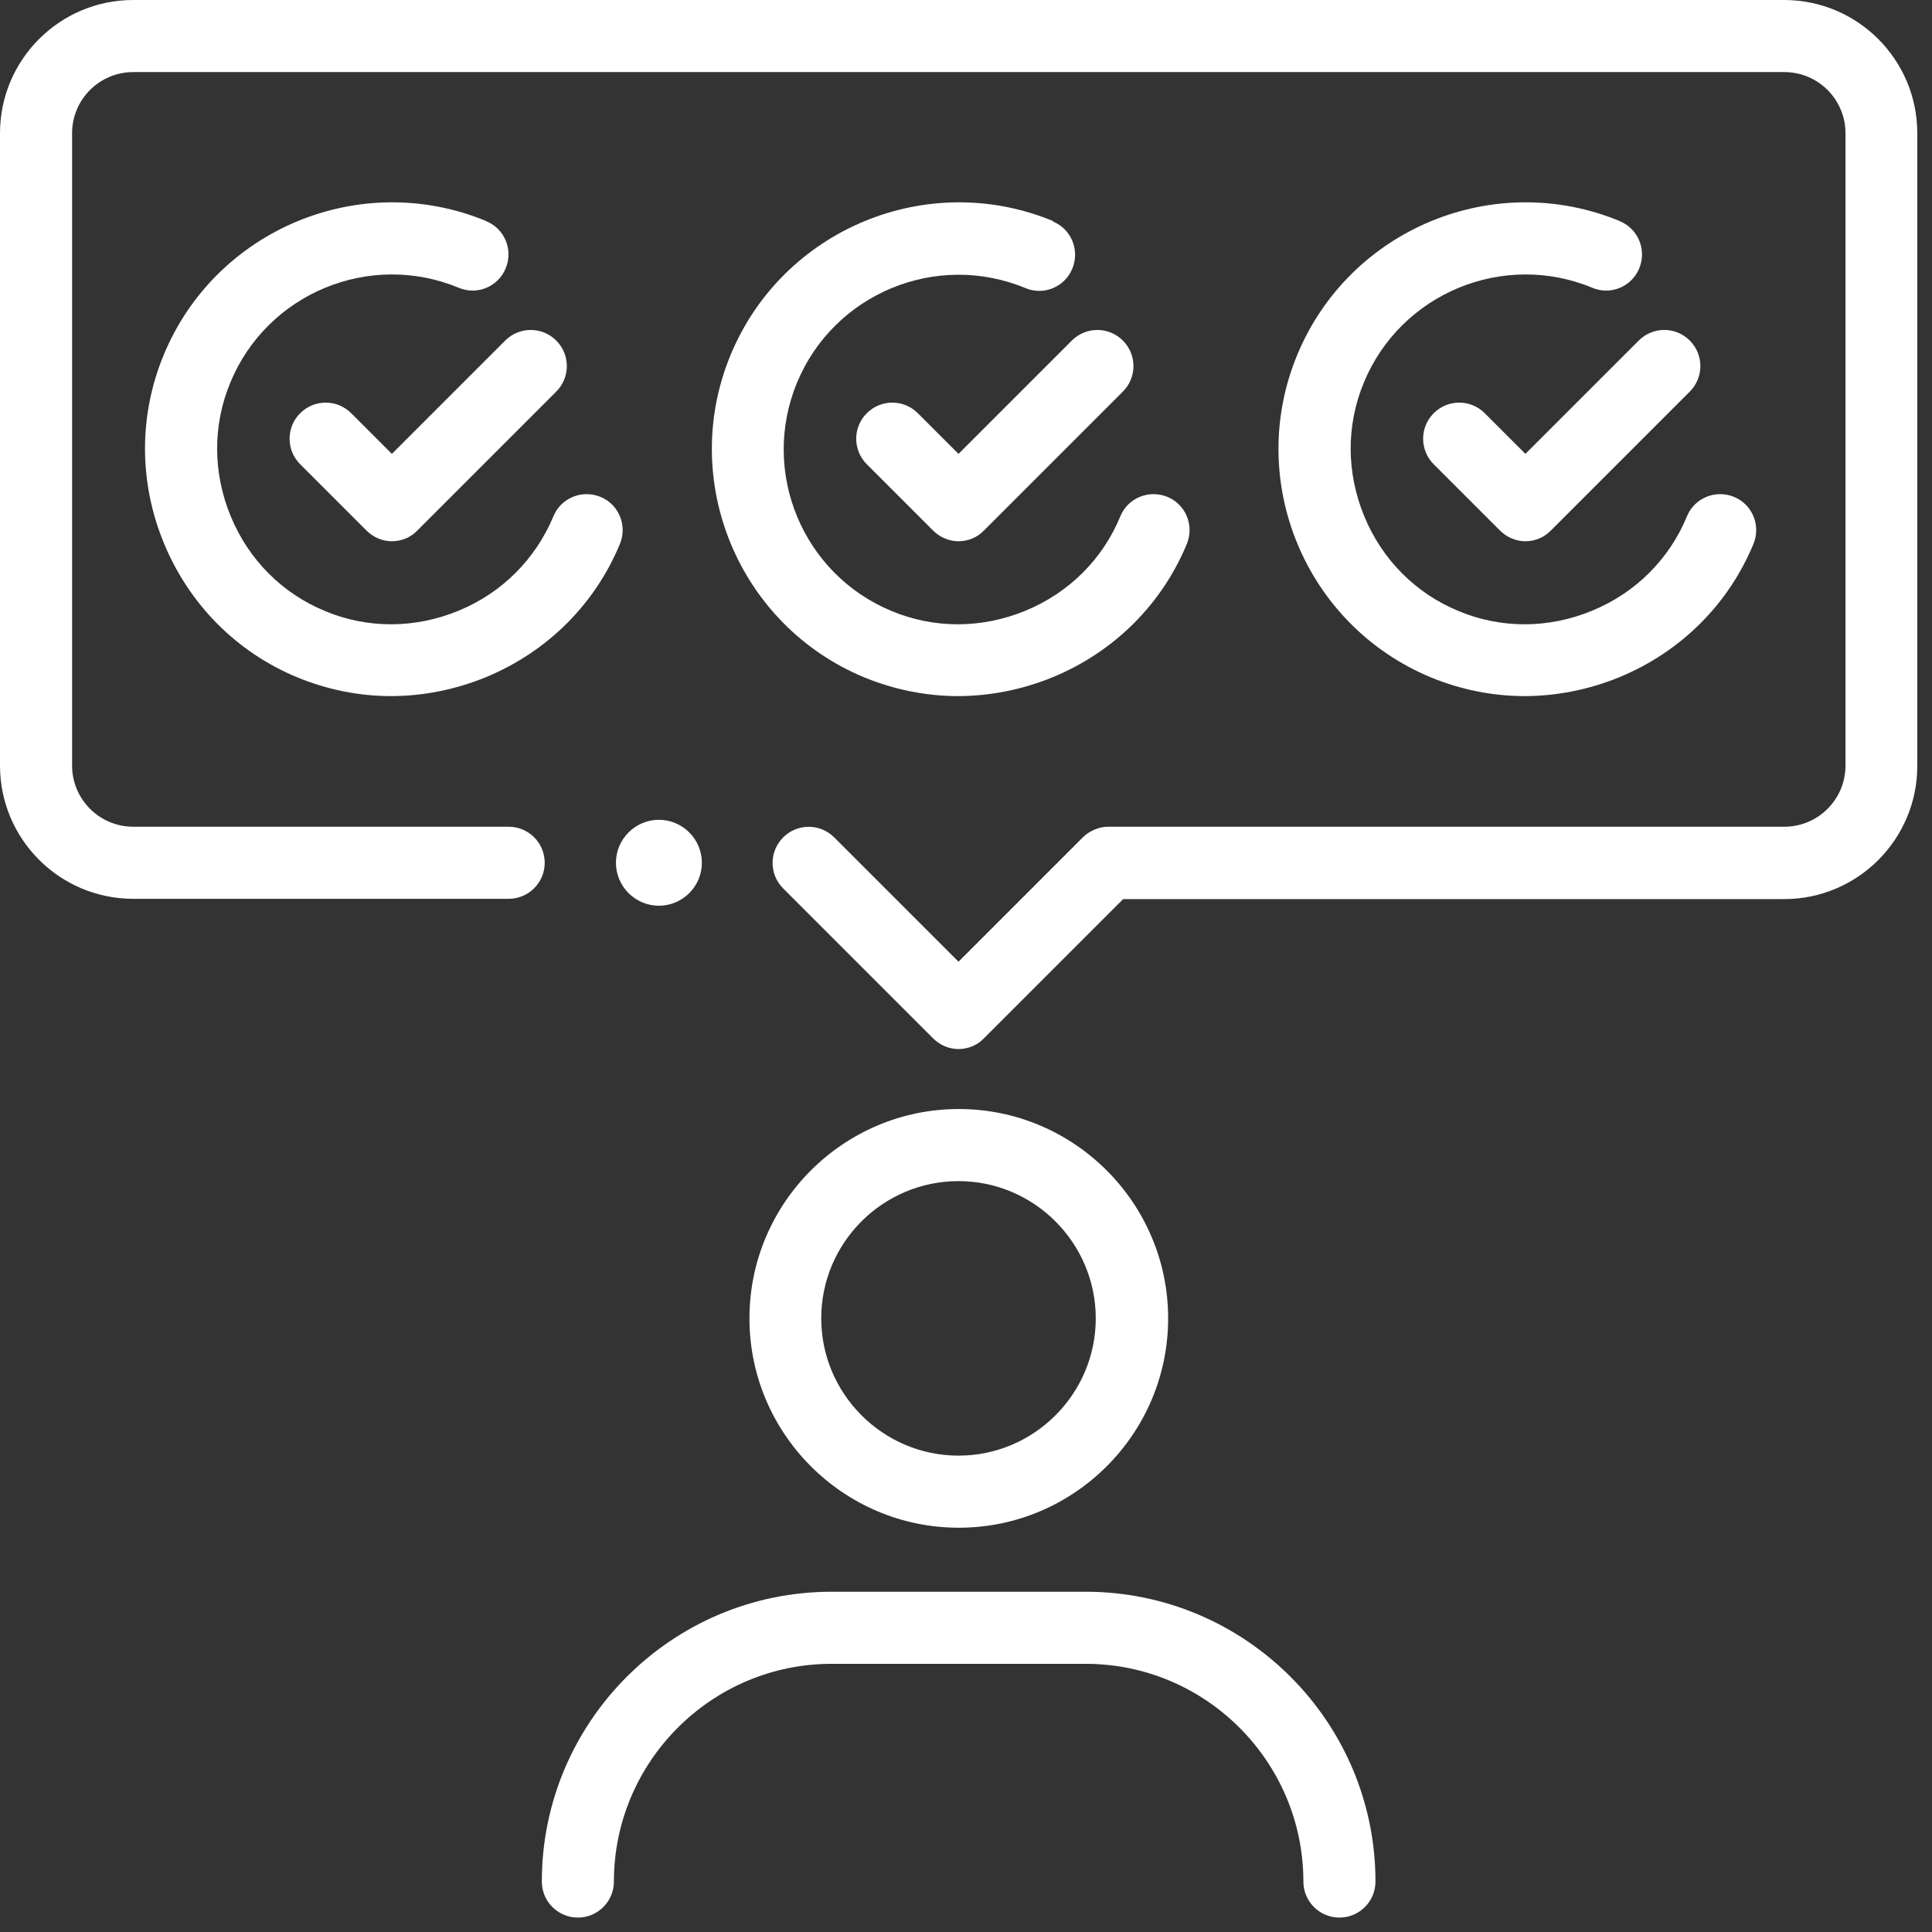<?xml version="1.0" encoding="UTF-8" standalone="no"?>
<svg xmlns="http://www.w3.org/2000/svg" xmlns:xlink="http://www.w3.org/1999/xlink" xmlns:serif="http://www.serif.com/" width="100%" height="100%" viewBox="0 0 67 67" version="1.1" xml:space="preserve" style="fill-rule:evenodd;clip-rule:evenodd;stroke-linejoin:round;stroke-miterlimit:2;">
    <rect x="0" y="0" width="67" height="67" fill="#333333" stroke="none"/>
    <g id="Layer_1-2">
        <g>
            <path d="M40.51,45.72C40.51,41.72 37.25,38.46 33.25,38.46C29.25,38.46 25.99,41.72 25.99,45.72C25.99,49.72 29.25,52.98 33.25,52.98C37.25,52.98 40.51,49.72 40.51,45.72ZM28.48,45.72C28.48,43.09 30.62,40.96 33.24,40.96C35.86,40.96 38,43.1 38,45.72C38,48.34 35.86,50.48 33.24,50.48C30.62,50.48 28.48,48.34 28.48,45.72Z" style="fill:white;fill-rule:nonzero;"></path>
            <path d="M37.65,55.2L28.84,55.2C23.3,55.2 18.79,59.71 18.79,65.25C18.79,65.94 19.35,66.5 20.04,66.5C20.73,66.5 21.29,65.94 21.29,65.25C21.29,61.09 24.68,57.7 28.84,57.7L37.65,57.7C41.81,57.7 45.2,61.09 45.2,65.25C45.2,65.94 45.76,66.5 46.45,66.5C47.14,66.5 47.7,65.94 47.7,65.25C47.7,59.71 43.19,55.2 37.65,55.2Z" style="fill:white;fill-rule:nonzero;"></path>
            <path d="M16.87,7.67C12.51,5.86 7.49,7.94 5.68,12.3C4.81,14.4 4.81,16.73 5.69,18.85C6.57,20.97 8.21,22.62 10.31,23.49C11.35,23.92 12.46,24.14 13.56,24.14C14.66,24.14 15.79,23.92 16.86,23.48C18.98,22.6 20.63,20.96 21.5,18.86C21.76,18.22 21.46,17.49 20.82,17.23C20.18,16.97 19.45,17.27 19.19,17.91C18.57,19.39 17.41,20.56 15.9,21.18C14.4,21.8 12.75,21.81 11.27,21.19C9.79,20.58 8.62,19.41 8,17.9C7.38,16.4 7.37,14.75 7.99,13.26C9.27,10.17 12.82,8.7 15.91,9.98C16.55,10.25 17.28,9.94 17.54,9.3C17.8,8.66 17.5,7.93 16.86,7.67L16.87,7.67Z" style="fill:white;fill-rule:nonzero;"></path>
            <path d="M13.6,15.75L12.18,14.33C11.69,13.84 10.9,13.84 10.41,14.33C9.92,14.82 9.92,15.61 10.41,16.1L12.71,18.4C12.94,18.63 13.26,18.77 13.59,18.77C13.92,18.77 14.24,18.64 14.47,18.4L19.29,13.58C19.78,13.09 19.78,12.3 19.29,11.81C18.8,11.32 18.01,11.32 17.52,11.81L13.59,15.74L13.6,15.75Z" style="fill:white;fill-rule:nonzero;"></path>
            <path d="M36.53,7.67C32.17,5.86 27.15,7.94 25.34,12.3C23.53,16.66 25.61,21.68 29.97,23.49C31.02,23.92 32.12,24.14 33.22,24.14C34.32,24.14 35.45,23.92 36.52,23.48C38.64,22.6 40.29,20.96 41.16,18.86C41.42,18.22 41.12,17.49 40.48,17.23C39.84,16.97 39.11,17.27 38.85,17.91C38.24,19.39 37.07,20.56 35.56,21.18C34.05,21.8 32.41,21.81 30.92,21.19C27.83,19.91 26.36,16.36 27.64,13.27C28.92,10.18 32.47,8.71 35.56,9.99C36.2,10.26 36.93,9.95 37.19,9.31C37.45,8.67 37.15,7.94 36.51,7.68L36.53,7.67Z" style="fill:white;fill-rule:nonzero;"></path>
            <path d="M33.25,15.75L31.83,14.33C31.34,13.84 30.55,13.84 30.06,14.33C29.57,14.82 29.57,15.61 30.06,16.1L32.36,18.4C32.59,18.63 32.91,18.77 33.24,18.77C33.57,18.77 33.89,18.64 34.12,18.4L38.94,13.58C39.43,13.09 39.43,12.3 38.94,11.81C38.45,11.32 37.66,11.32 37.17,11.81L33.24,15.74L33.25,15.75Z" style="fill:white;fill-rule:nonzero;"></path>
            <path d="M56.18,7.67C51.81,5.86 46.8,7.94 44.99,12.3C43.18,16.66 45.26,21.68 49.62,23.49C50.66,23.92 51.77,24.14 52.87,24.14C53.97,24.14 55.1,23.92 56.17,23.48C58.29,22.6 59.94,20.96 60.81,18.86C61.07,18.22 60.77,17.49 60.13,17.23C59.49,16.97 58.76,17.27 58.5,17.91C57.89,19.39 56.72,20.56 55.21,21.18C53.71,21.8 52.06,21.81 50.58,21.19C49.1,20.58 47.93,19.41 47.31,17.9C46.69,16.39 46.68,14.75 47.3,13.26C48.58,10.17 52.14,8.7 55.22,9.98C55.86,10.25 56.59,9.94 56.85,9.3C57.11,8.66 56.81,7.93 56.17,7.67L56.18,7.67Z" style="fill:white;fill-rule:nonzero;"></path>
            <path d="M52.91,15.75L51.49,14.33C51,13.84 50.21,13.84 49.72,14.33C49.23,14.82 49.23,15.61 49.72,16.1L52.02,18.4C52.25,18.63 52.57,18.77 52.9,18.77C53.23,18.77 53.55,18.64 53.78,18.4L58.6,13.58C59.09,13.09 59.09,12.3 58.6,11.81C58.11,11.32 57.32,11.32 56.83,11.81L52.9,15.74L52.91,15.75Z" style="fill:white;fill-rule:nonzero;"></path>
            <path d="M61.88,0L4.62,0C2.07,0 0,2.07 0,4.62L0,26.55C0,29.1 2.07,31.17 4.62,31.17L17.64,31.17C18.33,31.17 18.89,30.61 18.89,29.92C18.89,29.23 18.33,28.67 17.64,28.67L4.62,28.67C3.45,28.67 2.5,27.72 2.5,26.55L2.5,4.62C2.5,3.45 3.45,2.5 4.62,2.5L61.88,2.5C63.05,2.5 64,3.45 64,4.62L64,26.55C64,27.72 63.05,28.67 61.88,28.67L38.44,28.67C38.28,28.67 38.12,28.7 37.96,28.77C37.81,28.83 37.67,28.92 37.55,29.04L33.24,33.35L28.93,29.04C28.44,28.55 27.65,28.55 27.16,29.04C26.67,29.53 26.67,30.32 27.16,30.81L32.36,36.01C32.6,36.25 32.92,36.38 33.24,36.38C33.56,36.38 33.88,36.26 34.12,36.01L38.95,31.18L61.87,31.18C64.42,31.18 66.49,29.11 66.49,26.56L66.49,4.62C66.49,2.07 64.42,0 61.87,0L61.88,0Z" style="fill:white;fill-rule:nonzero;"></path>
            <path d="M22.85,31.41C23.67,31.41 24.34,30.74 24.34,29.92C24.34,29.1 23.67,28.43 22.85,28.43C22.03,28.43 21.36,29.1 21.36,29.92C21.36,30.74 22.03,31.41 22.85,31.41Z" style="fill:white;fill-rule:nonzero;"></path>
        </g>
    </g>
</svg>
